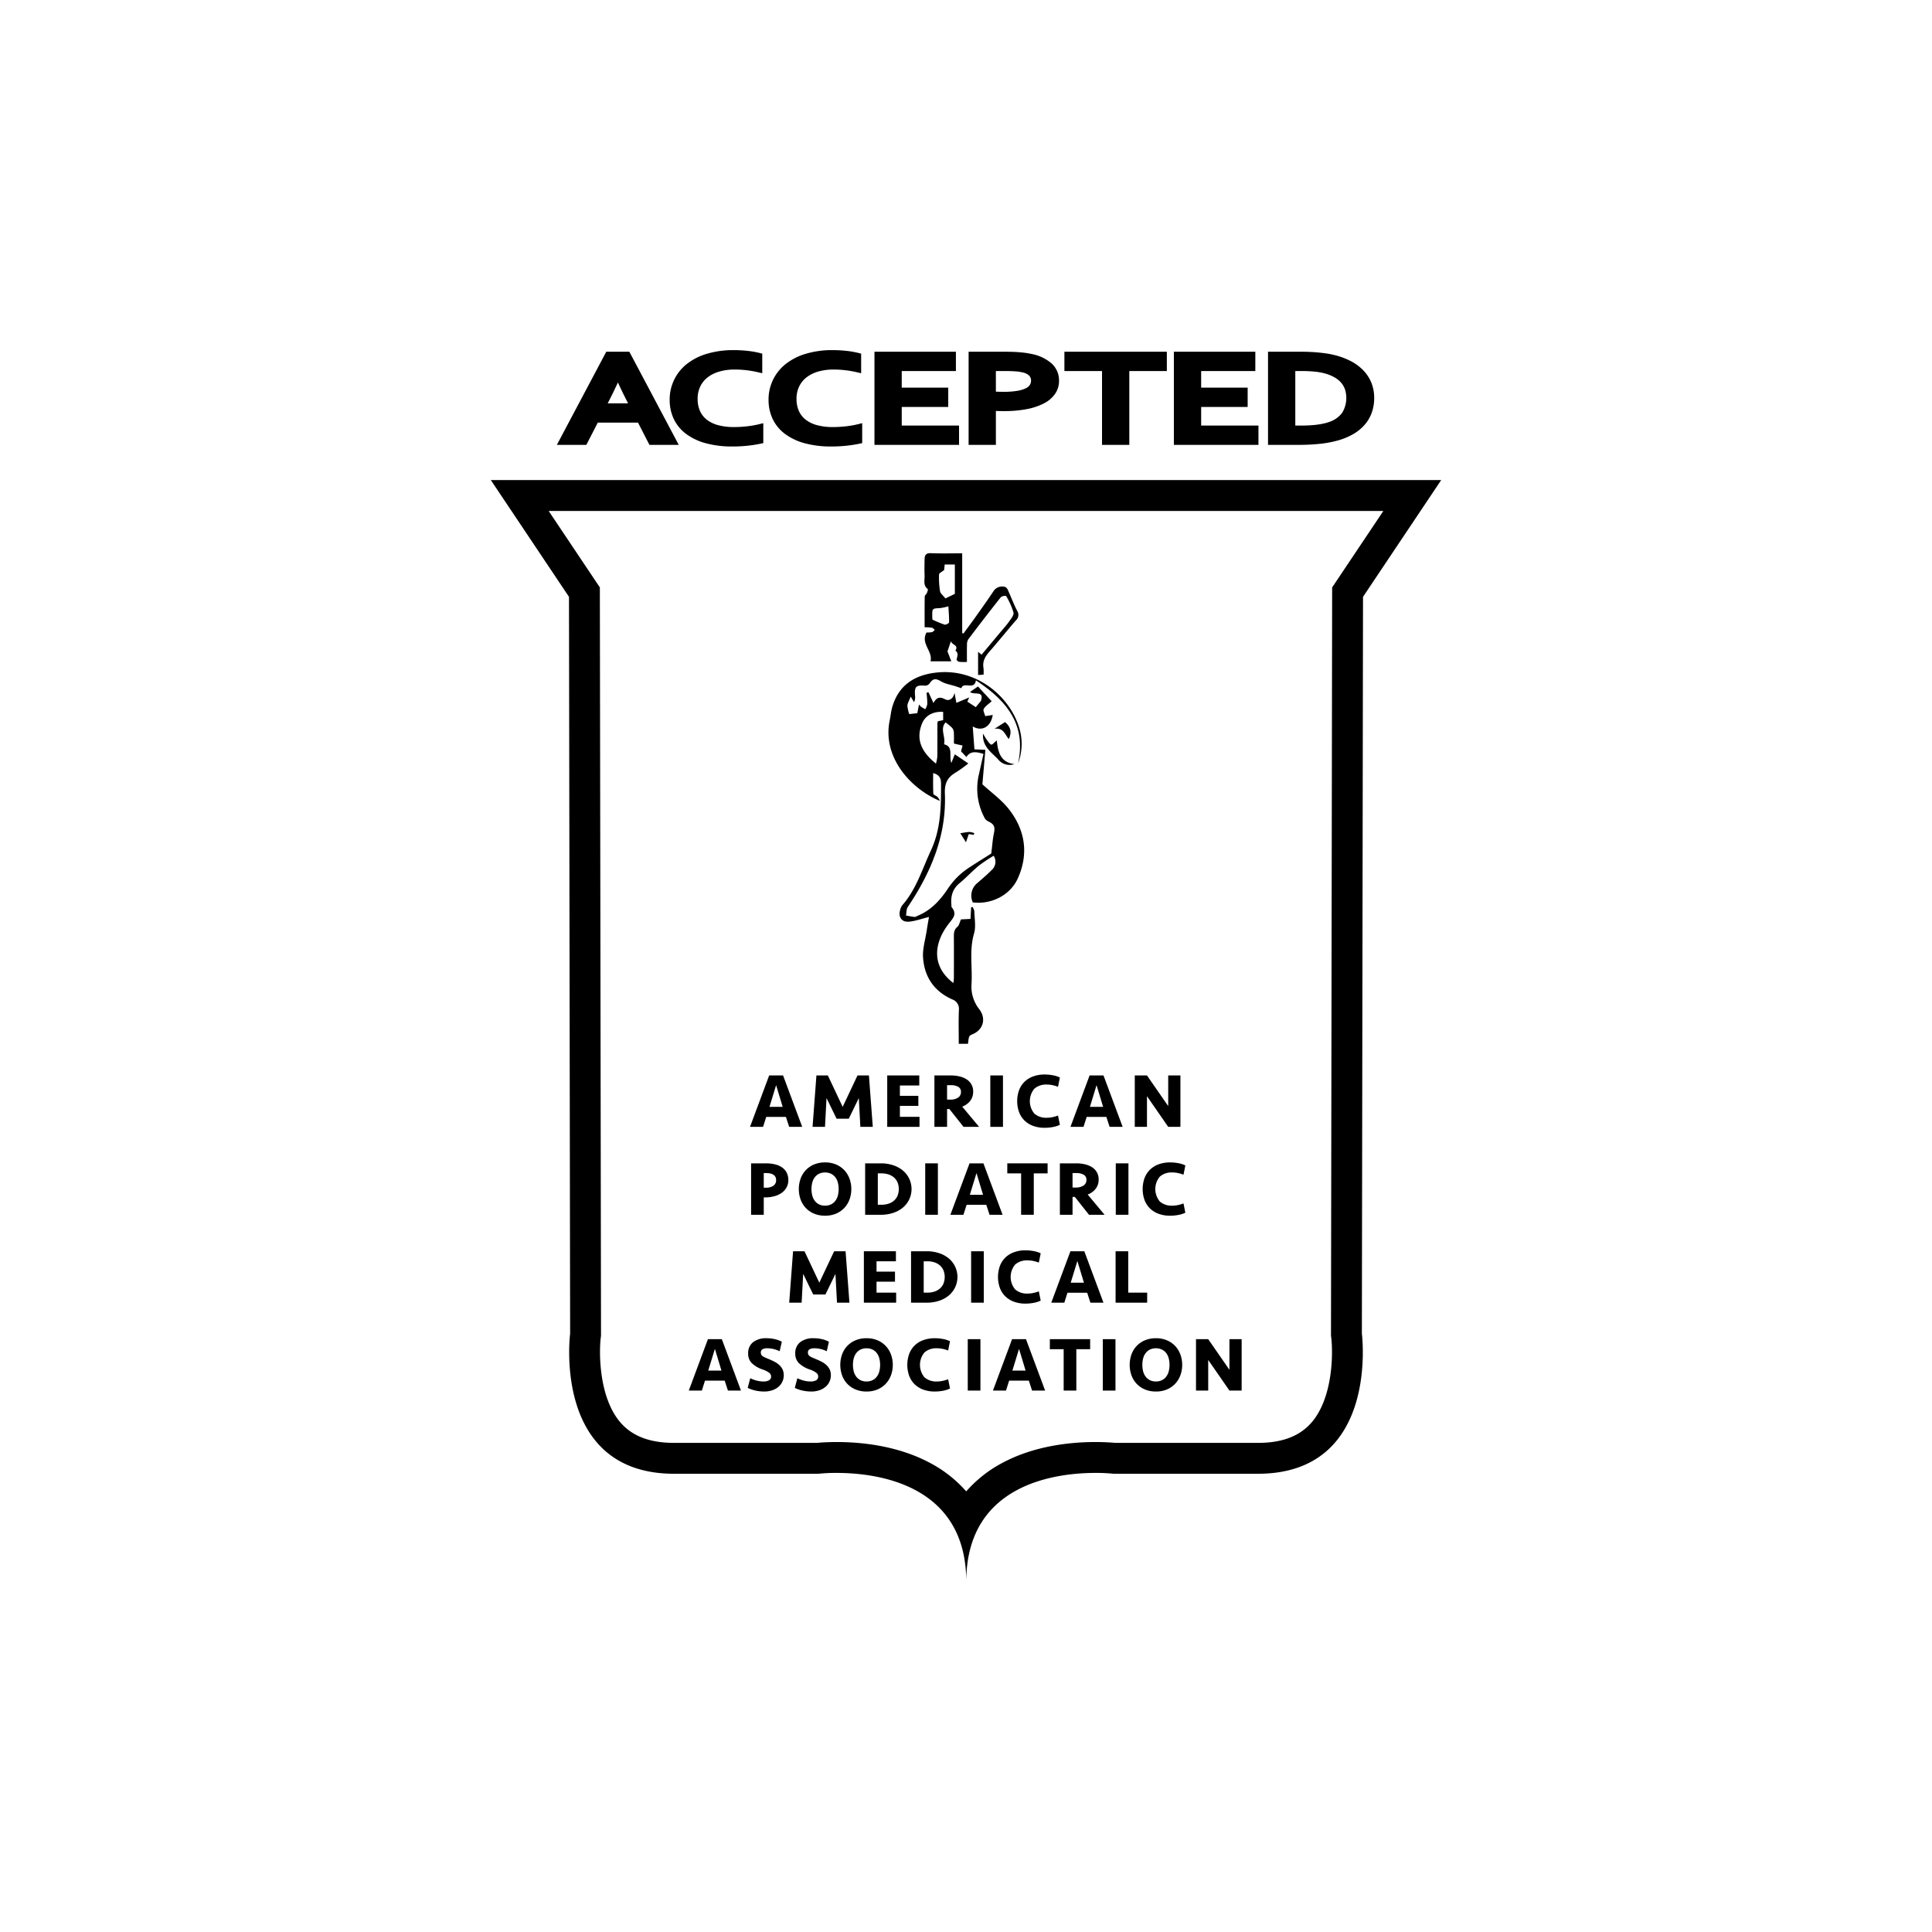 <svg viewBox="0 0 800 800" xmlns="http://www.w3.org/2000/svg" data-name="Layer 1" id="Layer_1"><title>apma</title><path d="M386.394,320.127c0,2.982-.075,5.778.078,8.561.024.437,1.139.759,1.648,1.241a4.149,4.149,0,0,1,1.036,1.7c-12.512-5.253-23.82-18.425-20.764-33.247.395-1.915.558-3.894,1.115-5.758,2.644-8.846,9.01-12.995,17.856-14.084,16.686-2.053,30.257,9.487,34.427,22.041a22.83,22.83,0,0,1-.26,15.587c3.63-16.195-4.833-26.163-17.439-34.452-.542,4.275-5.191.329-6.013,3.261-.912-.306-1.726-.586-2.545-.851-1.96-.634-4.114-.941-5.837-1.971-2.188-1.307-3.368-1.284-4.76.839a2.426,2.426,0,0,1-1.857.931c-3.79-.303-4.495.37-4.173,4.22a5.141,5.141,0,0,1-.398,2.612c-.302-.497-.604-.995-1.407-2.319-.639,1.686-1.336,2.74-1.366,3.812a12.938,12.938,0,0,0,.79,3.452l3.308-.398c.174-.883.416-2.106.708-3.588a6.272,6.272,0,0,0,.863.935c.554.381,1.158.689,1.742,1.027a6.765,6.765,0,0,0,.821-2.116c.039-1.568-.172-3.143-.281-4.715l.781-.203,2.063,4.47c1.219-2.246,2.456-2.78,4.779-1.573,1.806.938,3.482-.336,3.943-2.665l.765,4.164,5.314-2.247c-.344.772-.573,1.285-.773,1.733l3.491,2.292c.699-.849,1.419-1.723,2.139-2.597,1.508-4.501-2.932-2.254-4.51-3.711,1.008-.69,2.095-1.435,3.29-2.253,1.754,1.894,3.762,4.062,5.661,6.113-1.283,1.179-2.616,2.002-3.301,3.197-.368.642.378,1.922.635,2.97l3.103-.486c-.707,4.775-4.339,7.06-8.275,4.759.244,3.324.463,6.295.696,9.472l4.529.209c-.426,4.946-.848,9.847-1.228,14.268,3.739,3.454,7.972,6.447,11.016,10.364,6.721,8.649,8.239,18.423,3.65,28.603-3.14,6.965-10.943,10.891-18.64,9.933a6.706,6.706,0,0,1,1.972-8.089c1.972-1.722,3.988-3.409,5.816-5.276a4.558,4.558,0,0,0,.848-5.945,68.572,68.572,0,0,0-6.124,4.093c-2.77,2.296-5.228,4.969-7.999,7.264-2.974,2.462-3.751,5.558-3.345,9.169.027.243-.078.573.046.723,2.416,2.932.678,4.495-1.296,7.059-5.591,7.265-7.604,17.043,2.03,24.389a17.619,17.619,0,0,0,.217-1.888c.016-5.738.034-11.477-.002-17.215-.01-1.588.036-2.988,1.457-4.162.718-.593.914-1.819,1.492-3.076,1.01-.052,2.372-.121,3.946-.202.089-1.678.172-3.244.255-4.811l.561-.147a5.045,5.045,0,0,1,.751,1.699c.074,3.113.738,6.436-.105,9.304-2.068,7.038-.587,14.113-1.068,21.144a15.101,15.101,0,0,0,3.291,10.287c2.871,3.845,1.586,8.407-2.79,10.256-1.557.658-1.557.658-1.943,3.973H397.004c0-4.7-.138-9.354.058-13.994a4.127,4.127,0,0,0-2.761-4.387c-7.535-3.351-11.552-9.346-12.085-17.347-.242-3.628.936-7.353,1.495-11.03.294-1.938.642-3.868.958-5.759-3.14.773-5.678,1.727-8.278,1.953-3.108.27-4.576-2.025-3.605-5.024a4.989,4.989,0,0,1,.816-1.762c5.817-6.607,8.247-14.939,11.869-22.699,4.154-8.899,4.193-18.218,4.198-27.628C389.67,322.701,389.312,320.882,386.394,320.127Zm20.847-7.932c-3.874-1.262-5.675-.839-7.08,1.263-.838-.887-1.696-1.796-2.214-2.345l.627-2.392-3.58-.834c0-1.133.069-2.993-.039-4.842a3.172,3.172,0,0,0-.836-1.785,24.692,24.692,0,0,0-2.575-2.123c-2.465,2.684.149,6.051-.649,9.046,4.039.98,1.93,4.716,3.041,7.732.604-1.509.942-2.354,1.432-3.579,1.899,1.287,3.612,2.447,5.596,3.792a55.598,55.598,0,0,1-4.945,3.578c-3.496,2.009-4.947,4.367-4.765,8.888.703,17.434-5.802,32.734-15.352,46.955-.624.93-.514,2.352-.746,3.546,1.186.207,2.367.48,3.562.584.435.038.907-.324,1.359-.511,5.539-2.295,9.367-6.566,12.549-11.38a30.247,30.247,0,0,1,8.877-8.669c3.199-2.098,6.455-4.108,8.963-5.698.404-3.23.564-5.869,1.102-8.429.523-2.485.15-3.623-2.112-4.761a3.835,3.835,0,0,1-1.643-1.331,25.688,25.688,0,0,1-2.406-18.505C406.014,317.641,406.637,314.891,407.241,312.195ZM387.559,316.193a17.027,17.027,0,0,0,.567-2.86c.052-4.59.025-9.181.039-13.772a4.56,4.56,0,0,1,.179-.902l2.197-.451v-3.424c-3.951-.304-7.351,1.403-8.731,4.781C379.071,306.269,381.663,311.452,387.559,316.193Z"></path><path d="M383.64,261.912a12.305,12.305,0,0,0,2.251-.15c.448-.103.808-.592,1.207-.907-.4-.323-.76-.835-1.208-.93a20.967,20.967,0,0,0-3.022-.189c0-4.306-.029-8.529.041-12.75.008-.469.663-.896.876-1.402.226-.535.566-1.508.369-1.661-2.02-1.566-1.218-3.732-1.3-5.674-.094-2.208-.034-4.424-.004-6.636.023-1.676.53-2.638,2.593-2.551,4.233.179,8.48.054,12.983.054v33.019l.521.192c1.752-2.396,3.532-4.772,5.25-7.192,2.415-3.402,4.836-6.802,7.149-10.273a4.192,4.192,0,0,1,3.912-1.986c1.771.013,2.04,1.344,2.558,2.51,1.128,2.539,2.13,5.143,3.406,7.604a3.01,3.01,0,0,1-.544,3.881c-3.702,4.267-7.234,8.681-10.957,12.929-1.749,1.996-2.967,4.019-2.477,6.79a16.838,16.838,0,0,1,.024,2.781l-2.262.125v-9.574l1.455,1.163q3.812-4.557,7.637-9.132c1.259-1.509,2.601-2.962,3.729-4.565.814-1.156,2.087-2.692,1.84-3.749a29.534,29.534,0,0,0-3.072-6.864,2.899,2.899,0,0,0-2.171.513q-6.862,8.653-13.501,17.481a4.226,4.226,0,0,0-.516,2.299c-.065,2.273-.023,4.548-.023,7.031a23.148,23.148,0,0,1-3.163-.043c-.426-.063-1.151-.656-1.109-.905.22-1.328.955-2.66-.5-3.755,1.501-2.362-1.412-2.221-1.861-3.904-.612,1.828-1.074,3.211-1.421,4.246.543,1.402,1.012,2.613,1.587,4.099h-8.606C386.347,269.569,381.103,266.607,383.64,261.912Zm11.741-16.019V233.74h-4.199c-.108,1.069-.197,1.948-.232,2.289-.958.787-2.086,1.278-2.102,1.803a34.494,34.494,0,0,0,.397,6.964c.169.968,1.275,1.771,2.227,3.002C392.31,247.39,393.663,246.731,395.382,245.893ZM386.096,256.57a43.93,43.93,0,0,0,5.05,2.08c.518.144,1.834-.585,1.843-.938.054-2.191-.161-4.389-.29-6.648a22.461,22.461,0,0,1-3.403.741c-3.299.148-3.305.104-3.265,3.381C386.039,255.823,386.091,256.46,386.096,256.57Z"></path><path d="M420.059,316.399a6.085,6.085,0,0,1-6.728-1.913c-2.645-2.947-6.62-5.153-6.295-10.682.698,1.124,1.095,1.866,1.592,2.533.551.74,1.082,1.671,1.845,1.997.359.154,1.24-.911,2.275-1.733C413.212,311.086,414.089,315.674,420.059,316.399Z"></path><path d="M416.165,298.986c2.346,1.992,2.904,4.109,1.58,7.056-1.613-1.771-2.131-4.812-5.919-4.279C413.544,300.663,414.726,299.906,416.165,298.986Z"></path><path d="M572.812,211.576l-19.043,28.447-2.155,3.22-.006,3.875-.474,305.106-.013.79.117.856c.772,6.378.775,25.07-8.32,35.343-4.916,5.553-12.13,8.252-22.055,8.252H461.755c-1.386-.131-4.288-.35-8.149-.35-10.379,0-25.57,1.54-38.994,8.878a52.269,52.269,0,0,0-14.52,11.556,52.379,52.379,0,0,0-14.578-11.567c-13.457-7.329-28.686-8.868-39.092-8.868h-.003c-3.875 0-6.787.22-8.173.35H279.138c-9.924,0-17.139-2.699-22.055-8.252-9.095-10.273-9.092-28.965-8.32-35.343l.105-.766-.001-.879-.474-305.106-.006-3.875-2.155-3.22-19.043-28.447h345.625m23.951-12.789H203.237l32.367,48.35.474,305.105s-7.506,58.01,43.06,58.01H338.897a70.313,70.313,0,0,1,7.523-.35c16.354-0,53.69,4.452,53.69,45.124,0-40.669,37.199-45.124,53.496-45.124a69.718,69.718,0,0,1,7.496.35h59.759c50.565,0,43.06-58.01,43.06-58.01l.474-305.105,32.367-48.35Z"></path><path d="M399.991,348.765c-1.003-1.592-1.679-2.666-2.355-3.74,1.246-.188,2.488-.466,3.74-.529a7.445,7.445,0,0,1,2.031.472l-.193.732-2.064-.32C400.831,346.311,400.545,347.145,399.991,348.765Z"></path><path d="M264.941,173.777h-18.17l-4.726,9.2h-9.412L251.781,146.878h8.077L279.007,182.977h-9.34Zm-9.157-18.211q-2.53,5.665-4.514,9.468l-1.649,3.213H262.092l-1.649-3.213q-1.962-3.837-4.515-9.468Z"></path><path d="M281.051,184.206H268.917l-4.726-9.2H247.522l-4.726,9.2h-12.207l20.453-38.558h9.557Zm-10.633-2.459h6.544l-17.844-33.639h-6.598l-17.844,33.639h6.617l4.726-9.2h19.672Zm-6.313-12.271H247.607l2.569-5.004c1.31-2.512,2.818-5.675,4.485-9.408l.325-.728H256.721l.327.722c1.683,3.712,3.193,6.88,4.49,9.416Zm-12.471-2.459h8.444l-.73-1.421c-1.037-2.028-2.206-4.449-3.486-7.219-1.278,2.79-2.453,5.213-3.502,7.226Z"></path><path d="M304.165,151.789a23.655,23.655,0,0,0-6.653.89,15.461,15.461,0,0,0-5.229,2.59,11.895,11.895,0,0,0-3.408,4.195,12.777,12.777,0,0,0-1.226,5.706,13.193,13.193,0,0,0,1.118,5.598,10.718,10.718,0,0,0,3.209,4.033,14.467,14.467,0,0,0,5.103,2.442,25.962,25.962,0,0,0,6.834.823,49.527,49.527,0,0,0,5.589-.324,41.386,41.386,0,0,0,5.337-.944v5.693a52.68,52.68,0,0,1-5.445.85,57.437,57.437,0,0,1-6.058.31,39.971,39.971,0,0,1-10.782-1.308,22.802,22.802,0,0,1-7.771-3.696,15.422,15.422,0,0,1-4.688-5.719,17.04,17.04,0,0,1-1.569-7.352,17.434,17.434,0,0,1,6.509-13.786,23.23,23.23,0,0,1,7.897-4.074,36.447,36.447,0,0,1,10.728-1.511,51.746,51.746,0,0,1,5.806.31,36.24,36.24,0,0,1,4.94.877v5.611a43.618,43.618,0,0,0-10.241-1.214Z"></path><path d="M303.335,184.881a41.374,41.374,0,0,1-11.115-1.354,24.123,24.123,0,0,1-8.186-3.904,16.708,16.708,0,0,1-5.052-6.172,18.337,18.337,0,0,1-1.686-7.876,18.663,18.663,0,0,1,6.958-14.737,24.552,24.552,0,0,1,8.31-4.297,37.838,37.838,0,0,1,11.09-1.567,53.287,53.287,0,0,1,5.949.318,37.662,37.662,0,0,1,5.109.908l.923.238v8.114l-1.509-.352a42.38,42.38,0,0,0-9.962-1.182,22.54,22.54,0,0,0-6.309.841,14.312,14.312,0,0,0-4.818,2.38,10.726,10.726,0,0,0-3.06,3.767,11.621,11.621,0,0,0-1.1,5.164,12.042,12.042,0,0,0,1.004,5.082,9.547,9.547,0,0,0,2.846,3.578,13.318,13.318,0,0,0,4.674,2.228,24.865,24.865,0,0,0,6.509.779,48.562,48.562,0,0,0,5.45-.316,40.33,40.33,0,0,0,5.178-.916l1.528-.381v8.261l-.972.208a54.149,54.149,0,0,1-5.573.87A58.945,58.945,0,0,1,303.335,184.881Zm.325-37.448a35.388,35.388,0,0,0-10.361,1.455,22.123,22.123,0,0,0-7.484,3.851,16.206,16.206,0,0,0-6.06,12.836,15.902,15.902,0,0,0,1.452,6.828,14.275,14.275,0,0,0,4.322,5.267,21.692,21.692,0,0,0,7.357,3.489,38.947,38.947,0,0,0,10.449,1.263,56.476,56.476,0,0,0,5.929-.303c1.528-.163,2.986-.375,4.345-.634v-3.146c-1.261.259-2.59.469-3.968.626a51.004,51.004,0,0,1-5.728.332,27.31,27.31,0,0,1-7.158-.866,15.747,15.747,0,0,1-5.531-2.655,11.983,11.983,0,0,1-3.573-4.49,14.47,14.47,0,0,1-1.232-6.115,14.05,14.05,0,0,1,1.352-6.249,13.165,13.165,0,0,1,3.756-4.623,16.751,16.751,0,0,1,5.639-2.8,24.987,24.987,0,0,1,6.998-.94,46.628,46.628,0,0,1,5.0.277c1.256.136,2.6.35,4.011.638v-3.113a37.578,37.578,0,0,0-3.849-.626A50.786,50.786,0,0,0,303.66,147.433Z"></path><path d="M345.114,151.789a23.655,23.655,0,0,0-6.653.89,15.461,15.461,0,0,0-5.229,2.59,11.895,11.895,0,0,0-3.408,4.195,12.777,12.777,0,0,0-1.226,5.706,13.193,13.193,0,0,0,1.118,5.598,10.718,10.718,0,0,0,3.209,4.033,14.467,14.467,0,0,0,5.103,2.442,25.961,25.961,0,0,0,6.834.823,49.524,49.524,0,0,0,5.589-.324,41.385,41.385,0,0,0,5.337-.944v5.693a52.67,52.67,0,0,1-5.445.85,57.438,57.438,0,0,1-6.058.31,39.971,39.971,0,0,1-10.782-1.308,22.802,22.802,0,0,1-7.771-3.696,15.422,15.422,0,0,1-4.688-5.719,17.04,17.04,0,0,1-1.569-7.352,17.434,17.434,0,0,1,6.509-13.786,23.229,23.229,0,0,1,7.897-4.074,36.448,36.448,0,0,1,10.728-1.511,51.745,51.745,0,0,1,5.806.31,36.24,36.24,0,0,1,4.94.877v5.611a43.618,43.618,0,0,0-10.241-1.214Z"></path><path d="M344.284,184.881a41.374,41.374,0,0,1-11.115-1.354,24.119,24.119,0,0,1-8.186-3.904,16.707,16.707,0,0,1-5.053-6.172,18.337,18.337,0,0,1-1.686-7.876,18.663,18.663,0,0,1,6.958-14.737,24.552,24.552,0,0,1,8.31-4.297,37.838,37.838,0,0,1,11.09-1.567,53.287,53.287,0,0,1,5.949.318,37.662,37.662,0,0,1,5.109.908l.923.238v8.114l-1.509-.352a42.38,42.38,0,0,0-9.962-1.182,22.541,22.541,0,0,0-6.309.841,14.312,14.312,0,0,0-4.818,2.38,10.726,10.726,0,0,0-3.06,3.767,11.621,11.621,0,0,0-1.1,5.164,12.042,12.042,0,0,0,1.004,5.082,9.547,9.547,0,0,0,2.846,3.578,13.317,13.317,0,0,0,4.674,2.228,24.865,24.865,0,0,0,6.509.779,48.562,48.562,0,0,0,5.45-.316,40.33,40.33,0,0,0,5.178-.916l1.527-.381v8.261l-.972.208a54.171,54.171,0,0,1-5.573.87A58.945,58.945,0,0,1,344.284,184.881Zm.325-37.448a35.388,35.388,0,0,0-10.361,1.455,22.123,22.123,0,0,0-7.484,3.851,16.206,16.206,0,0,0-6.06,12.836,15.902,15.902,0,0,0,1.452,6.828,14.275,14.275,0,0,0,4.322,5.267,21.692,21.692,0,0,0,7.357,3.489,38.947,38.947,0,0,0,10.449,1.263,56.476,56.476,0,0,0,5.929-.303c1.528-.163,2.985-.375,4.345-.634v-3.146c-1.261.259-2.59.469-3.968.626a51.004,51.004,0,0,1-5.728.332,27.31,27.31,0,0,1-7.158-.866,15.747,15.747,0,0,1-5.531-2.655,11.983,11.983,0,0,1-3.573-4.49,14.47,14.47,0,0,1-1.232-6.115,14.05,14.05,0,0,1,1.352-6.249,13.165,13.165,0,0,1,3.756-4.623,16.751,16.751,0,0,1,5.639-2.8,24.987,24.987,0,0,1,6.998-.94,46.621,46.621,0,0,1,5.0.277c1.256.136,2.6.35,4.011.638v-3.113a37.578,37.578,0,0,0-3.849-.626A50.786,50.786,0,0,0,344.609,147.433Z"></path><path d="M372.161,177.446h23.728v5.531H363.326V146.878h31.265v5.531H372.161v9.335h19.256v5.531H372.161Z"></path><path d="M397.118,184.206H362.096V145.648h33.724v7.991H373.39v6.876h19.256v7.99H373.39v7.712H397.118Zm-32.563-2.459H394.659v-3.071H370.931V166.045h19.256V162.974H370.931V151.179h22.43v-3.072H364.555Z"></path><path d="M415.652,169.002q-1.19,0-2.344-.027-1.155-.026-2.164-.108v14.11H402.31V146.878h13.919q3.497,0,6.112.23a36.094,36.094,0,0,1,4.67.688,16.334,16.334,0,0,1,7.609,3.616,8.245,8.245,0,0,1,2.669,6.313,8.099,8.099,0,0,1-1.442,4.708,11.44,11.44,0,0,1-4.219,3.548,24.89,24.89,0,0,1-6.779,2.239A48.294,48.294,0,0,1,415.652,169.002Zm-4.508-5.693q.757.081,1.929.122,1.171.04,2.434.04a34.843,34.843,0,0,0,5.986-.431,13.827,13.827,0,0,0,3.894-1.201,5.135,5.135,0,0,0,2.128-1.861,4.591,4.591,0,0,0,.649-2.388,4.144,4.144,0,0,0-.974-2.752,6.551,6.551,0,0,0-3.39-1.808,18.824,18.824,0,0,0-3.119-.472q-1.857-.148-4.562-.148H411.145Z"></path><path d="M412.375,184.206H401.08V145.648h15.149c2.353,0,4.445.079,6.22.234a37.446,37.446,0,0,1,4.83.713,17.609,17.609,0,0,1,8.179,3.915,9.466,9.466,0,0,1,3.061,7.214,9.342,9.342,0,0,1-1.66,5.406,12.701,12.701,0,0,1-4.66,3.939,26.23,26.23,0,0,1-7.115,2.357,49.74,49.74,0,0,1-9.431.805q-1.205,0-2.373-.028-.459-.01-.905-.03Zm-8.835-2.459h6.376v-14.212l1.328.106c.657.053,1.362.088,2.093.104q1.142.027,2.316.027a47.301,47.301,0,0,0,8.96-.76,23.799,23.799,0,0,0,6.444-2.121,10.293,10.293,0,0,0,3.778-3.157,6.835,6.835,0,0,0,1.225-4.01,7.006,7.006,0,0,0-2.276-5.413,15.226,15.226,0,0,0-7.046-3.317,35.052,35.052,0,0,0-4.502-.661c-1.703-.149-3.724-.225-6.005-.225H403.54Zm11.968-17.047c-.852,0-1.685-.014-2.476-.041-.821-.028-1.481-.07-2.018-.128l-1.098-.118V151.179h6.206c1.827,0,3.395.051,4.66.152a20.11,20.11,0,0,1,3.327.507,7.638,7.638,0,0,1,4.026,2.208,5.36,5.36,0,0,1,1.261,3.542,5.827,5.827,0,0,1-.821,3.016,6.355,6.355,0,0,1-2.617,2.324,15.086,15.086,0,0,1-4.246,1.32A36.207,36.207,0,0,1,415.508,164.7Zm-3.134-2.531q.346.018.742.032c.763.026,1.568.04,2.392.04a33.816,33.816,0,0,0,5.77-.412,12.702,12.702,0,0,0,3.543-1.081,3.971,3.971,0,0,0,1.638-1.399,3.353,3.353,0,0,0,.476-1.76,2.926,2.926,0,0,0-.686-1.961,5.545,5.545,0,0,0-2.766-1.41,17.707,17.707,0,0,0-2.899-.434c-1.2-.096-2.702-.145-4.464-.145h-3.747Z"></path><path d="M466.39,182.977h-8.835V152.409H441.977V146.878H481.932v5.531H466.39Z"></path><path d="M467.62,184.206H456.325V153.639H440.747v-7.991h42.415v7.991h-15.542Zm-8.835-2.459h6.376V151.179h15.542v-3.072H443.206v3.072h15.578Z"></path><path d="M496.141,177.446H519.869v5.531H487.306V146.878h31.265v5.531H496.141v9.335h19.256v5.531H496.141Z"></path><path d="M521.099,184.206H486.077V145.648h33.724v7.991H497.371v6.876h19.256v7.99H497.371v7.712h23.728ZM488.536,181.747h30.103v-3.071H494.912V166.045h19.256V162.974H494.912V151.179h22.43v-3.072H488.536Z"></path><path d="M526.291,182.977V146.878h12.766q1.694,0,3.444.081,1.748.081,3.408.243,1.658.162,3.209.391,1.55.229,2.849.553a28.773,28.773,0,0,1,6.815,2.482,18.767,18.767,0,0,1,4.958,3.696,14.749,14.749,0,0,1,3.029,4.762,15.544,15.544,0,0,1,1.028,5.706,16.885,16.885,0,0,1-.865,5.463,14.361,14.361,0,0,1-2.633,4.654,17.377,17.377,0,0,1-4.454,3.71,25.973,25.973,0,0,1-6.365,2.631,43.461,43.461,0,0,1-6.96,1.295,80.182,80.182,0,0,1-8.763.431Zm12.477-5.531q7.753,0,12.116-1.592a12.226,12.226,0,0,0,5.842-4.155,12.988,12.988,0,0,0,1.334-10.954,9.85,9.85,0,0,0-1.875-3.17,11.595,11.595,0,0,0-2.975-2.388,18.464,18.464,0,0,0-3.949-1.646,26.885,26.885,0,0,0-4.58-.864,53.859,53.859,0,0,0-5.661-.269h-3.895v25.037Z"></path><path d="M537.758,184.206H525.061V145.648h13.995c1.136,0,2.314.028,3.501.082,1.175.054,2.342.137,3.47.247,1.118.109,2.218.244,3.27.399,1.067.158,2.065.352,2.967.576a30.089,30.089,0,0,1,7.093,2.589,20.07,20.07,0,0,1,5.279,3.941,16.038,16.038,0,0,1,3.278,5.156,16.839,16.839,0,0,1,1.112,6.153,18.191,18.191,0,0,1-.931,5.859,15.653,15.653,0,0,1-2.855,5.05,18.677,18.677,0,0,1-4.765,3.974,27.317,27.317,0,0,1-6.665,2.76,44.895,44.895,0,0,1-7.154,1.333A81.813,81.813,0,0,1,537.758,184.206Zm-10.238-2.459h10.238a79.348,79.348,0,0,0,8.627-.424,42.445,42.445,0,0,0,6.762-1.256,24.889,24.889,0,0,0,6.067-2.503,16.237,16.237,0,0,0,4.142-3.445,13.206,13.206,0,0,0,2.41-4.258,15.744,15.744,0,0,0,.8-5.068,14.395,14.395,0,0,0-.943-5.259,13.593,13.593,0,0,0-2.78-4.367,17.633,17.633,0,0,0-4.637-3.451,27.685,27.685,0,0,0-6.525-2.373c-.837-.208-1.756-.387-2.744-.533-1.012-.15-2.071-.279-3.149-.384-1.086-.106-2.211-.186-3.345-.238-1.149-.053-2.289-.08-3.387-.08H527.521Zm11.247-3.071h-4.872v-27.496h5.124a55.303,55.303,0,0,1,5.792.276,28.207,28.207,0,0,1,4.79.905,19.784,19.784,0,0,1,4.217,1.759,12.87,12.87,0,0,1,3.288,2.642,11.119,11.119,0,0,1,2.108,3.562,14.203,14.203,0,0,1-1.495,12.099,13.482,13.482,0,0,1-6.409,4.584C548.276,178.115,544.058,178.676,538.768,178.676Zm-2.413-2.459h2.413c5.001,0,8.936-.511,11.695-1.517a11.074,11.074,0,0,0,5.269-3.723,11.778,11.778,0,0,0,1.173-9.809,8.672,8.672,0,0,0-1.642-2.778,10.425,10.425,0,0,0-2.662-2.133,17.312,17.312,0,0,0-3.686-1.534,25.752,25.752,0,0,0-4.364-.821,52.89,52.89,0,0,0-5.53-.263h-2.665Z"></path><path d="M325.433,462.487h-8.153l-1.311,4.125H310.566l7.93-21.294h5.755l7.93,21.294h-5.403Zm-6.81-4.156h5.468l-2.718-8.984Z"></path><path d="M351.459,463.222h-5.052l-4.156-8.537-.639,11.926H336.464l1.599-21.294h4.732l6.139,13.013,6.139-13.013h4.732l1.599,21.294h-5.148l-.64-11.926Z"></path><path d="M367.382,445.317h13.269v4.156h-8.025v4.285h7.642v4.156h-7.642V462.455h8.121v4.156h-13.365Z"></path><path d="M402.968,452.064a6.062,6.062,0,0,1-1.199,3.741,7.395,7.395,0,0,1-3.341,2.43l7.002,8.377h-6.458l-5.851-7.386h-.959v7.386h-5.244v-21.294h6.779a15.436,15.436,0,0,1,3.677.415,9.22,9.22,0,0,1,2.941,1.247,5.782,5.782,0,0,1,2.654,5.084Zm-5.052.096a2.321,2.321,0,0,0-1.119-2.126,5.996,5.996,0,0,0-3.134-.687h-1.503v5.979h1.279a5.657,5.657,0,0,0,3.293-.831A2.69,2.69,0,0,0,397.916,452.159Z"></path><path d="M415.309,466.611h-5.244v-21.294h5.244Z"></path><path d="M432.638,444.933a17.972,17.972,0,0,1,3.341.318,11.212,11.212,0,0,1,2.894.92l-.767,3.847a14.129,14.129,0,0,0-2.19-.656,11.356,11.356,0,0,0-2.446-.272,7.399,7.399,0,0,0-5.148,1.703,8.033,8.033,0,0,0,0,10.343,7.399,7.399,0,0,0,5.148,1.703,11.326,11.326,0,0,0,2.446-.272,14.078,14.078,0,0,0,2.19-.656l.767,3.847a11.176,11.176,0,0,1-2.894.92,17.972,17.972,0,0,1-3.341.318,13.638,13.638,0,0,1-4.956-.831,9.97,9.97,0,0,1-3.581-2.302,9.645,9.645,0,0,1-2.174-3.485,13.608,13.608,0,0,1,0-8.824,9.649,9.649,0,0,1,2.174-3.485,9.983,9.983,0,0,1,3.581-2.302A13.638,13.638,0,0,1,432.638,444.933Z"></path><path d="M458.121,462.487h-8.153l-1.311,4.125H443.253l7.929-21.294h5.755l7.929,21.294h-5.403Zm-6.81-4.156h5.468L454.06,449.346Z"></path><path d="M483.731,466.611l-8.793-12.694v12.694h-5.052v-21.294h5.052l8.793,12.693V445.317h5.052v21.294Z"></path><path d="M326.425,488.656a6.219,6.219,0,0,1-.735,3.038,6.622,6.622,0,0,1-2.03,2.254,9.687,9.687,0,0,1-3.054,1.391,14.434,14.434,0,0,1-3.805.479h-.544v7.194h-5.244v-21.294h6.139a15.783,15.783,0,0,1,3.725.415,8.822,8.822,0,0,1,2.942,1.263,5.937,5.937,0,0,1,1.918,2.158A6.598,6.598,0,0,1,326.425,488.656Zm-5.052.032q0-2.942-4.188-2.942h-.927V491.789h.863a5.141,5.141,0,0,0,3.165-.831A2.704,2.704,0,0,0,321.373,488.688Z"></path><path d="M352.514,492.364a12.262,12.262,0,0,1-.735,4.269,10.366,10.366,0,0,1-2.126,3.501,10.04,10.04,0,0,1-3.405,2.382,11.411,11.411,0,0,1-4.604.88,11.526,11.526,0,0,1-4.62-.88,9.999,9.999,0,0,1-3.421-2.382,10.156,10.156,0,0,1-2.11-3.501,13.021,13.021,0,0,1,0-8.537,10.16,10.16,0,0,1,2.11-3.501,10.012,10.012,0,0,1,3.421-2.382,11.526,11.526,0,0,1,4.62-.88,11.411,11.411,0,0,1,4.604.88,10.053,10.053,0,0,1,3.405,2.382,10.371,10.371,0,0,1,2.126,3.501A12.265,12.265,0,0,1,352.514,492.364Zm-10.871,6.875a5.506,5.506,0,0,0,2.43-.512,5.024,5.024,0,0,0,1.775-1.423,6.105,6.105,0,0,0,1.071-2.174,11.044,11.044,0,0,0,0-5.531,6.116,6.116,0,0,0-1.071-2.175,5.033,5.033,0,0,0-1.775-1.423,6.065,6.065,0,0,0-4.876,0,5.071,5.071,0,0,0-1.759,1.423,6.104,6.104,0,0,0-1.071,2.175,11.045,11.045,0,0,0,0,5.531,6.094,6.094,0,0,0,1.071,2.174,5.061,5.061,0,0,0,1.759,1.423A5.477,5.477,0,0,0,341.644,499.239Z"></path><path d="M358.237,481.718h6.491a15.956,15.956,0,0,1,5.164.799,12.248,12.248,0,0,1,4.013,2.206,10.006,10.006,0,0,1,0,15.283,12.23,12.23,0,0,1-4.013,2.206,15.943,15.943,0,0,1-5.164.799h-6.491Zm6.81,17.138a8.952,8.952,0,0,0,2.909-.448,6.573,6.573,0,0,0,2.254-1.279,5.596,5.596,0,0,0,1.455-2.03,7.561,7.561,0,0,0,0-5.468,5.6,5.6,0,0,0-1.455-2.03,6.588,6.588,0,0,0-2.254-1.279,8.966,8.966,0,0,0-2.909-.448H363.481v12.981Z"></path><path d="M388.356,503.012h-5.243v-21.294h5.243Z"></path><path d="M408.403,498.887h-8.153l-1.311,4.125h-5.404l7.929-21.294h5.755l7.929,21.294h-5.403Zm-6.81-4.156h5.468l-2.718-8.984Z"></path><path d="M433.789,481.718v4.156H428.066v17.138h-5.244V485.874h-5.723v-4.156Z"></path><path d="M454.923,488.464a6.063,6.063,0,0,1-1.199,3.741,7.397,7.397,0,0,1-3.341,2.43l7.002,8.377h-6.458l-5.851-7.386h-.959v7.386h-5.244v-21.294h6.778a15.434,15.434,0,0,1,3.677.415,9.221,9.221,0,0,1,2.942,1.247,5.784,5.784,0,0,1,2.654,5.084Zm-5.052.096a2.32,2.32,0,0,0-1.119-2.126,5.995,5.995,0,0,0-3.133-.687H444.116v5.979h1.279a5.656,5.656,0,0,0,3.293-.831A2.69,2.69,0,0,0,449.871,488.56Z"></path><path d="M467.265,503.012H462.021v-21.294h5.244Z"></path><path d="M484.594,481.334a17.974,17.974,0,0,1,3.341.318,11.216,11.216,0,0,1,2.894.92l-.768,3.847a14.127,14.127,0,0,0-2.19-.656,11.358,11.358,0,0,0-2.446-.272,7.399,7.399,0,0,0-5.148,1.703,8.033,8.033,0,0,0,0,10.343,7.399,7.399,0,0,0,5.148,1.703,11.327,11.327,0,0,0,2.446-.272,14.074,14.074,0,0,0,2.19-.656l.768,3.847a11.179,11.179,0,0,1-2.894.92,17.974,17.974,0,0,1-3.341.318,13.637,13.637,0,0,1-4.956-.831,9.966,9.966,0,0,1-3.581-2.302,9.649,9.649,0,0,1-2.175-3.485,13.608,13.608,0,0,1,0-8.824,9.653,9.653,0,0,1,2.175-3.485,9.978,9.978,0,0,1,3.581-2.302A13.637,13.637,0,0,1,484.594,481.334Z"></path><path d="M341.787,536.023h-5.052l-4.156-8.537-.639,11.926h-5.148l1.599-21.294H333.123l6.139,13.013,6.139-13.013h4.732l1.599,21.294h-5.148l-.64-11.926Z"></path><path d="M357.71,518.118h13.269v4.156h-8.025v4.285h7.642v4.156h-7.642v4.54h8.121v4.156H357.71Z"></path><path d="M377.245,518.118h6.491a15.956,15.956,0,0,1,5.164.799,12.248,12.248,0,0,1,4.013,2.206,10.006,10.006,0,0,1,0,15.283,12.23,12.23,0,0,1-4.013,2.206,15.943,15.943,0,0,1-5.164.799h-6.491Zm6.81,17.138a8.953,8.953,0,0,0,2.909-.448,6.573,6.573,0,0,0,2.254-1.279,5.596,5.596,0,0,0,1.455-2.03,7.561,7.561,0,0,0,0-5.468,5.6,5.6,0,0,0-1.455-2.03,6.588,6.588,0,0,0-2.254-1.279,8.965,8.965,0,0,0-2.909-.448H382.489V535.256Z"></path><path d="M407.364,539.412H402.12V518.118h5.243Z"></path><path d="M424.693,517.734a17.973,17.973,0,0,1,3.341.318,11.211,11.211,0,0,1,2.893.92l-.767,3.847a14.133,14.133,0,0,0-2.19-.656,11.354,11.354,0,0,0-2.446-.272,7.398,7.398,0,0,0-5.148,1.703,8.032,8.032,0,0,0,0,10.343,7.398,7.398,0,0,0,5.148,1.703,11.324,11.324,0,0,0,2.446-.272,14.081,14.081,0,0,0,2.19-.656l.767,3.847a11.174,11.174,0,0,1-2.893.92,17.973,17.973,0,0,1-3.341.318,13.64,13.64,0,0,1-4.956-.831,9.972,9.972,0,0,1-3.581-2.302,9.641,9.641,0,0,1-2.174-3.485,13.604,13.604,0,0,1,0-8.824,9.645,9.645,0,0,1,2.174-3.485,9.985,9.985,0,0,1,3.581-2.302A13.64,13.64,0,0,1,424.693,517.734Z"></path><path d="M450.175,535.288h-8.153l-1.311,4.125h-5.403l7.929-21.294h5.755l7.929,21.294h-5.404Zm-6.81-4.156h5.467l-2.718-8.984Z"></path><path d="M467.185,518.118v17.138h7.833v4.156H461.941V518.118Z"></path><path d="M300.079,571.688h-8.153l-1.311,4.125H285.211l7.929-21.294h5.755l7.929,21.294h-5.403Zm-6.81-4.156h5.468l-2.718-8.984Z"></path><path d="M324.538,569.45a6.299,6.299,0,0,1-.56,2.638,6.194,6.194,0,0,1-1.614,2.142,7.837,7.837,0,0,1-2.558,1.439,10.29,10.29,0,0,1-3.421.528,16.434,16.434,0,0,1-3.517-.384,14.319,14.319,0,0,1-3.261-1.119l1.055-3.996a15.409,15.409,0,0,0,2.526.943,11.069,11.069,0,0,0,3.037.4,4.39,4.39,0,0,0,2.206-.496,1.718,1.718,0,0,0,.863-1.615,1.913,1.913,0,0,0-.751-1.454,9.427,9.427,0,0,0-2.734-1.391,12.208,12.208,0,0,1-4.572-2.701,5.419,5.419,0,0,1-1.439-3.885,5.711,5.711,0,0,1,2.03-4.732,8.729,8.729,0,0,1,5.611-1.631,14.881,14.881,0,0,1,3.485.4,11.226,11.226,0,0,1,2.814,1.039l-.895,3.933a12.761,12.761,0,0,0-2.446-.88,11.103,11.103,0,0,0-2.734-.336,3.914,3.914,0,0,0-1.902.4,1.427,1.427,0,0,0-.719,1.359,2.059,2.059,0,0,0,.128.768,1.597,1.597,0,0,0,.464.608,4.294,4.294,0,0,0,.943.575q.607.287,1.535.672,1.343.544,2.526,1.151a9.129,9.129,0,0,1,2.046,1.407,6.079,6.079,0,0,1,1.359,1.822A5.442,5.442,0,0,1,324.538,569.45Z"></path><path d="M344.042,569.45a6.303,6.303,0,0,1-.559,2.638,6.192,6.192,0,0,1-1.615,2.142,7.829,7.829,0,0,1-2.558,1.439,10.286,10.286,0,0,1-3.421.528,16.438,16.438,0,0,1-3.517-.384,14.323,14.323,0,0,1-3.261-1.119l1.055-3.996a15.409,15.409,0,0,0,2.526.943,11.07,11.07,0,0,0,3.037.4,4.389,4.389,0,0,0,2.206-.496,1.718,1.718,0,0,0,.863-1.615,1.913,1.913,0,0,0-.751-1.454,9.421,9.421,0,0,0-2.734-1.391,12.209,12.209,0,0,1-4.572-2.701,5.419,5.419,0,0,1-1.439-3.885,5.711,5.711,0,0,1,2.03-4.732,8.729,8.729,0,0,1,5.611-1.631,14.883,14.883,0,0,1,3.485.4,11.224,11.224,0,0,1,2.814,1.039l-.895,3.933a12.764,12.764,0,0,0-2.446-.88,11.103,11.103,0,0,0-2.734-.336,3.913,3.913,0,0,0-1.902.4,1.427,1.427,0,0,0-.72,1.359,2.059,2.059,0,0,0,.128.768,1.595,1.595,0,0,0,.464.608,4.295,4.295,0,0,0,.943.575q.607.287,1.535.672,1.343.544,2.526,1.151a9.135,9.135,0,0,1,2.046,1.407,6.091,6.091,0,0,1,1.359,1.822A5.449,5.449,0,0,1,344.042,569.45Z"></path><path d="M369.684,565.165a12.262,12.262,0,0,1-.735,4.269,10.366,10.366,0,0,1-2.126,3.501,10.04,10.04,0,0,1-3.405,2.382,11.411,11.411,0,0,1-4.604.88,11.526,11.526,0,0,1-4.62-.88,9.999,9.999,0,0,1-3.421-2.382,10.156,10.156,0,0,1-2.11-3.501,13.021,13.021,0,0,1,0-8.537,10.16,10.16,0,0,1,2.11-3.501,10.012,10.012,0,0,1,3.421-2.382,11.526,11.526,0,0,1,4.62-.88,11.411,11.411,0,0,1,4.604.88,10.054,10.054,0,0,1,3.405,2.382,10.371,10.371,0,0,1,2.126,3.501A12.265,12.265,0,0,1,369.684,565.165ZM358.814,572.04a5.506,5.506,0,0,0,2.43-.512,5.024,5.024,0,0,0,1.775-1.423,6.105,6.105,0,0,0,1.071-2.174,11.045,11.045,0,0,0,0-5.531,6.116,6.116,0,0,0-1.071-2.175,5.033,5.033,0,0,0-1.775-1.423,6.065,6.065,0,0,0-4.876,0,5.071,5.071,0,0,0-1.759,1.423A6.104,6.104,0,0,0,353.538,562.4a11.044,11.044,0,0,0,0,5.531,6.093,6.093,0,0,0,1.071,2.174,5.061,5.061,0,0,0,1.759,1.423A5.477,5.477,0,0,0,358.814,572.04Z"></path><path d="M387.141,554.135a17.976,17.976,0,0,1,3.341.318,11.214,11.214,0,0,1,2.893.92l-.767,3.847a14.129,14.129,0,0,0-2.19-.656,11.356,11.356,0,0,0-2.446-.272,7.398,7.398,0,0,0-5.148,1.703,8.032,8.032,0,0,0,0,10.343,7.398,7.398,0,0,0,5.148,1.703,11.326,11.326,0,0,0,2.446-.272,14.078,14.078,0,0,0,2.19-.656l.767,3.847a11.177,11.177,0,0,1-2.893.92,17.976,17.976,0,0,1-3.341.318,13.639,13.639,0,0,1-4.956-.831,9.968,9.968,0,0,1-3.581-2.302,9.645,9.645,0,0,1-2.174-3.485,13.604,13.604,0,0,1,0-8.824,9.649,9.649,0,0,1,2.174-3.485,9.98,9.98,0,0,1,3.581-2.302A13.639,13.639,0,0,1,387.141,554.135Z"></path><path d="M405.973,575.813H400.73v-21.294h5.243Z"></path><path d="M426.02,571.688h-8.153l-1.311,4.125h-5.403l7.929-21.294h5.755l7.929,21.294H427.363Zm-6.81-4.156h5.467l-2.718-8.984Z"></path><path d="M451.407,554.519v4.156h-5.723v17.138h-5.244V558.675h-5.723v-4.156Z"></path><path d="M461.894,575.813H456.65v-21.294h5.244Z"></path><path d="M489.518,565.165a12.262,12.262,0,0,1-.735,4.269,10.366,10.366,0,0,1-2.126,3.501,10.04,10.04,0,0,1-3.405,2.382,11.411,11.411,0,0,1-4.604.88,11.526,11.526,0,0,1-4.62-.88,9.999,9.999,0,0,1-3.421-2.382,10.156,10.156,0,0,1-2.11-3.501,13.021,13.021,0,0,1,0-8.537,10.16,10.16,0,0,1,2.11-3.501,10.012,10.012,0,0,1,3.421-2.382,11.526,11.526,0,0,1,4.62-.88,11.411,11.411,0,0,1,4.604.88,10.054,10.054,0,0,1,3.405,2.382,10.371,10.371,0,0,1,2.126,3.501A12.265,12.265,0,0,1,489.518,565.165ZM478.647,572.04a5.506,5.506,0,0,0,2.43-.512,5.024,5.024,0,0,0,1.775-1.423,6.106,6.106,0,0,0,1.071-2.174,11.045,11.045,0,0,0,0-5.531,6.116,6.116,0,0,0-1.071-2.175,5.033,5.033,0,0,0-1.775-1.423,6.065,6.065,0,0,0-4.876,0,5.071,5.071,0,0,0-1.759,1.423A6.104,6.104,0,0,0,473.372,562.4a11.045,11.045,0,0,0,0,5.531,6.094,6.094,0,0,0,1.071,2.174,5.061,5.061,0,0,0,1.759,1.423A5.477,5.477,0,0,0,478.647,572.04Z"></path><path d="M509.085,575.813l-8.793-12.694v12.694h-5.052v-21.294h5.052l8.793,12.693V554.519h5.052v21.294Z"></path></svg>
